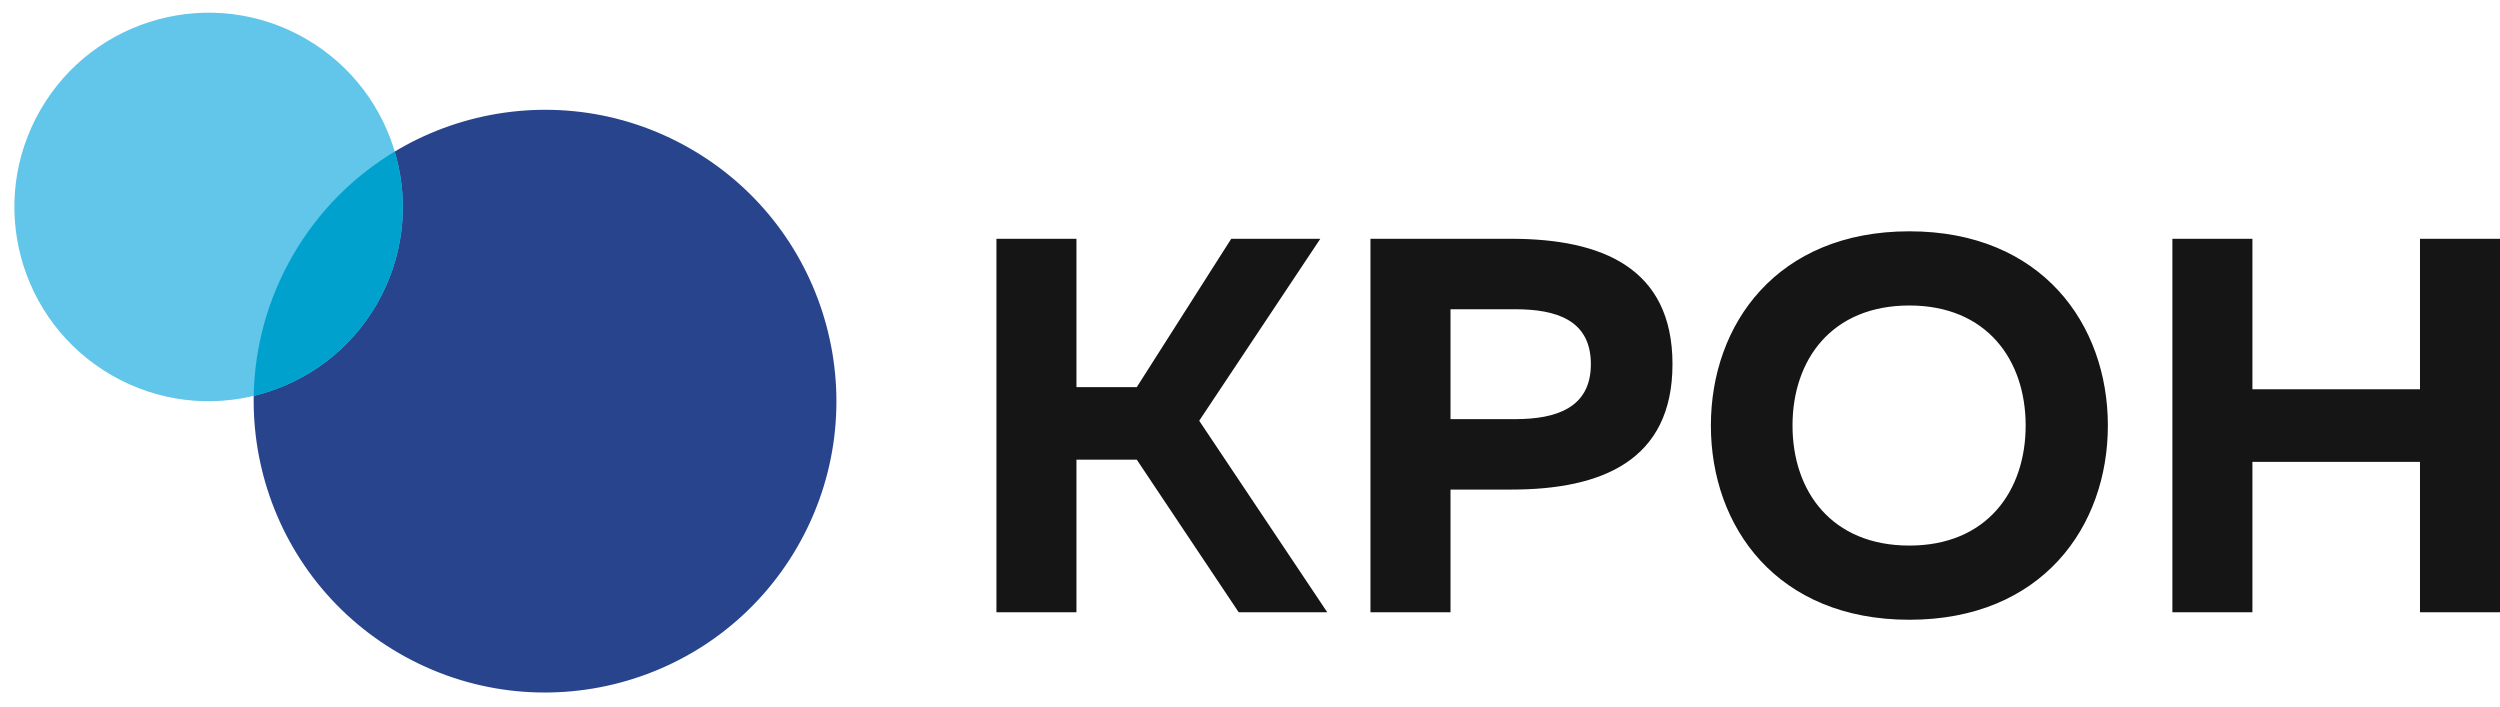 <svg width="145" height="41" viewBox="0 0 145 41" fill="none" xmlns="http://www.w3.org/2000/svg">
    <path d="M23.163 37.899C31.245 42.567 41.58 39.796 46.247 31.717C50.911 23.634 48.142 13.298 40.06 8.634C31.979 3.969 21.645 6.737 16.98 14.82C12.313 22.902 15.083 33.233 23.163 37.899Z" fill="#28448D"/>
    <path d="M6.469 21.76C11.857 24.871 18.746 23.023 21.857 17.636C24.966 12.248 23.12 5.36 17.733 2.246C12.346 -0.863 5.457 0.984 2.347 6.37C-0.767 11.759 1.079 18.647 6.469 21.76Z" fill="#61C6EA"/>
    <path d="M22.896 8.789C20.521 10.217 18.462 12.25 16.978 14.82C15.495 17.39 14.763 20.188 14.715 22.96C17.62 22.268 20.244 20.428 21.856 17.637C23.466 14.845 23.747 11.652 22.896 8.789Z" fill="#00A2CD"/>
    <path d="M62.434 35.511V26.662H65.933L71.844 35.511H76.981L69.554 24.403L76.578 13.85H71.411L65.933 22.454H62.434V13.85H57.793V35.511H62.434ZM79.487 13.85V35.511H84.13V28.395H87.656C92.888 28.395 97.004 26.725 97.004 21.122C97.004 15.522 92.888 13.85 87.656 13.85H79.487ZM92.27 21.122C92.27 23.66 90.257 24.31 87.873 24.31H84.13V17.936H87.873C90.257 17.936 92.27 18.554 92.27 21.122ZM99.231 24.681C99.231 30.562 103.069 35.946 110.744 35.946C118.418 35.946 122.256 30.562 122.256 24.681C122.256 18.801 118.418 13.416 110.744 13.416C103.069 13.416 99.231 18.801 99.231 24.681ZM117.488 24.681C117.488 28.487 115.231 31.643 110.744 31.643C106.225 31.643 103.966 28.487 103.966 24.681C103.966 20.875 106.225 17.719 110.744 17.719C115.231 17.719 117.488 20.875 117.488 24.681ZM140.359 13.85V22.579H130.64V13.85H125.998V35.511H130.64V26.787H140.359V35.511H145.001V13.85H140.359Z" fill="#151515"/>
</svg>